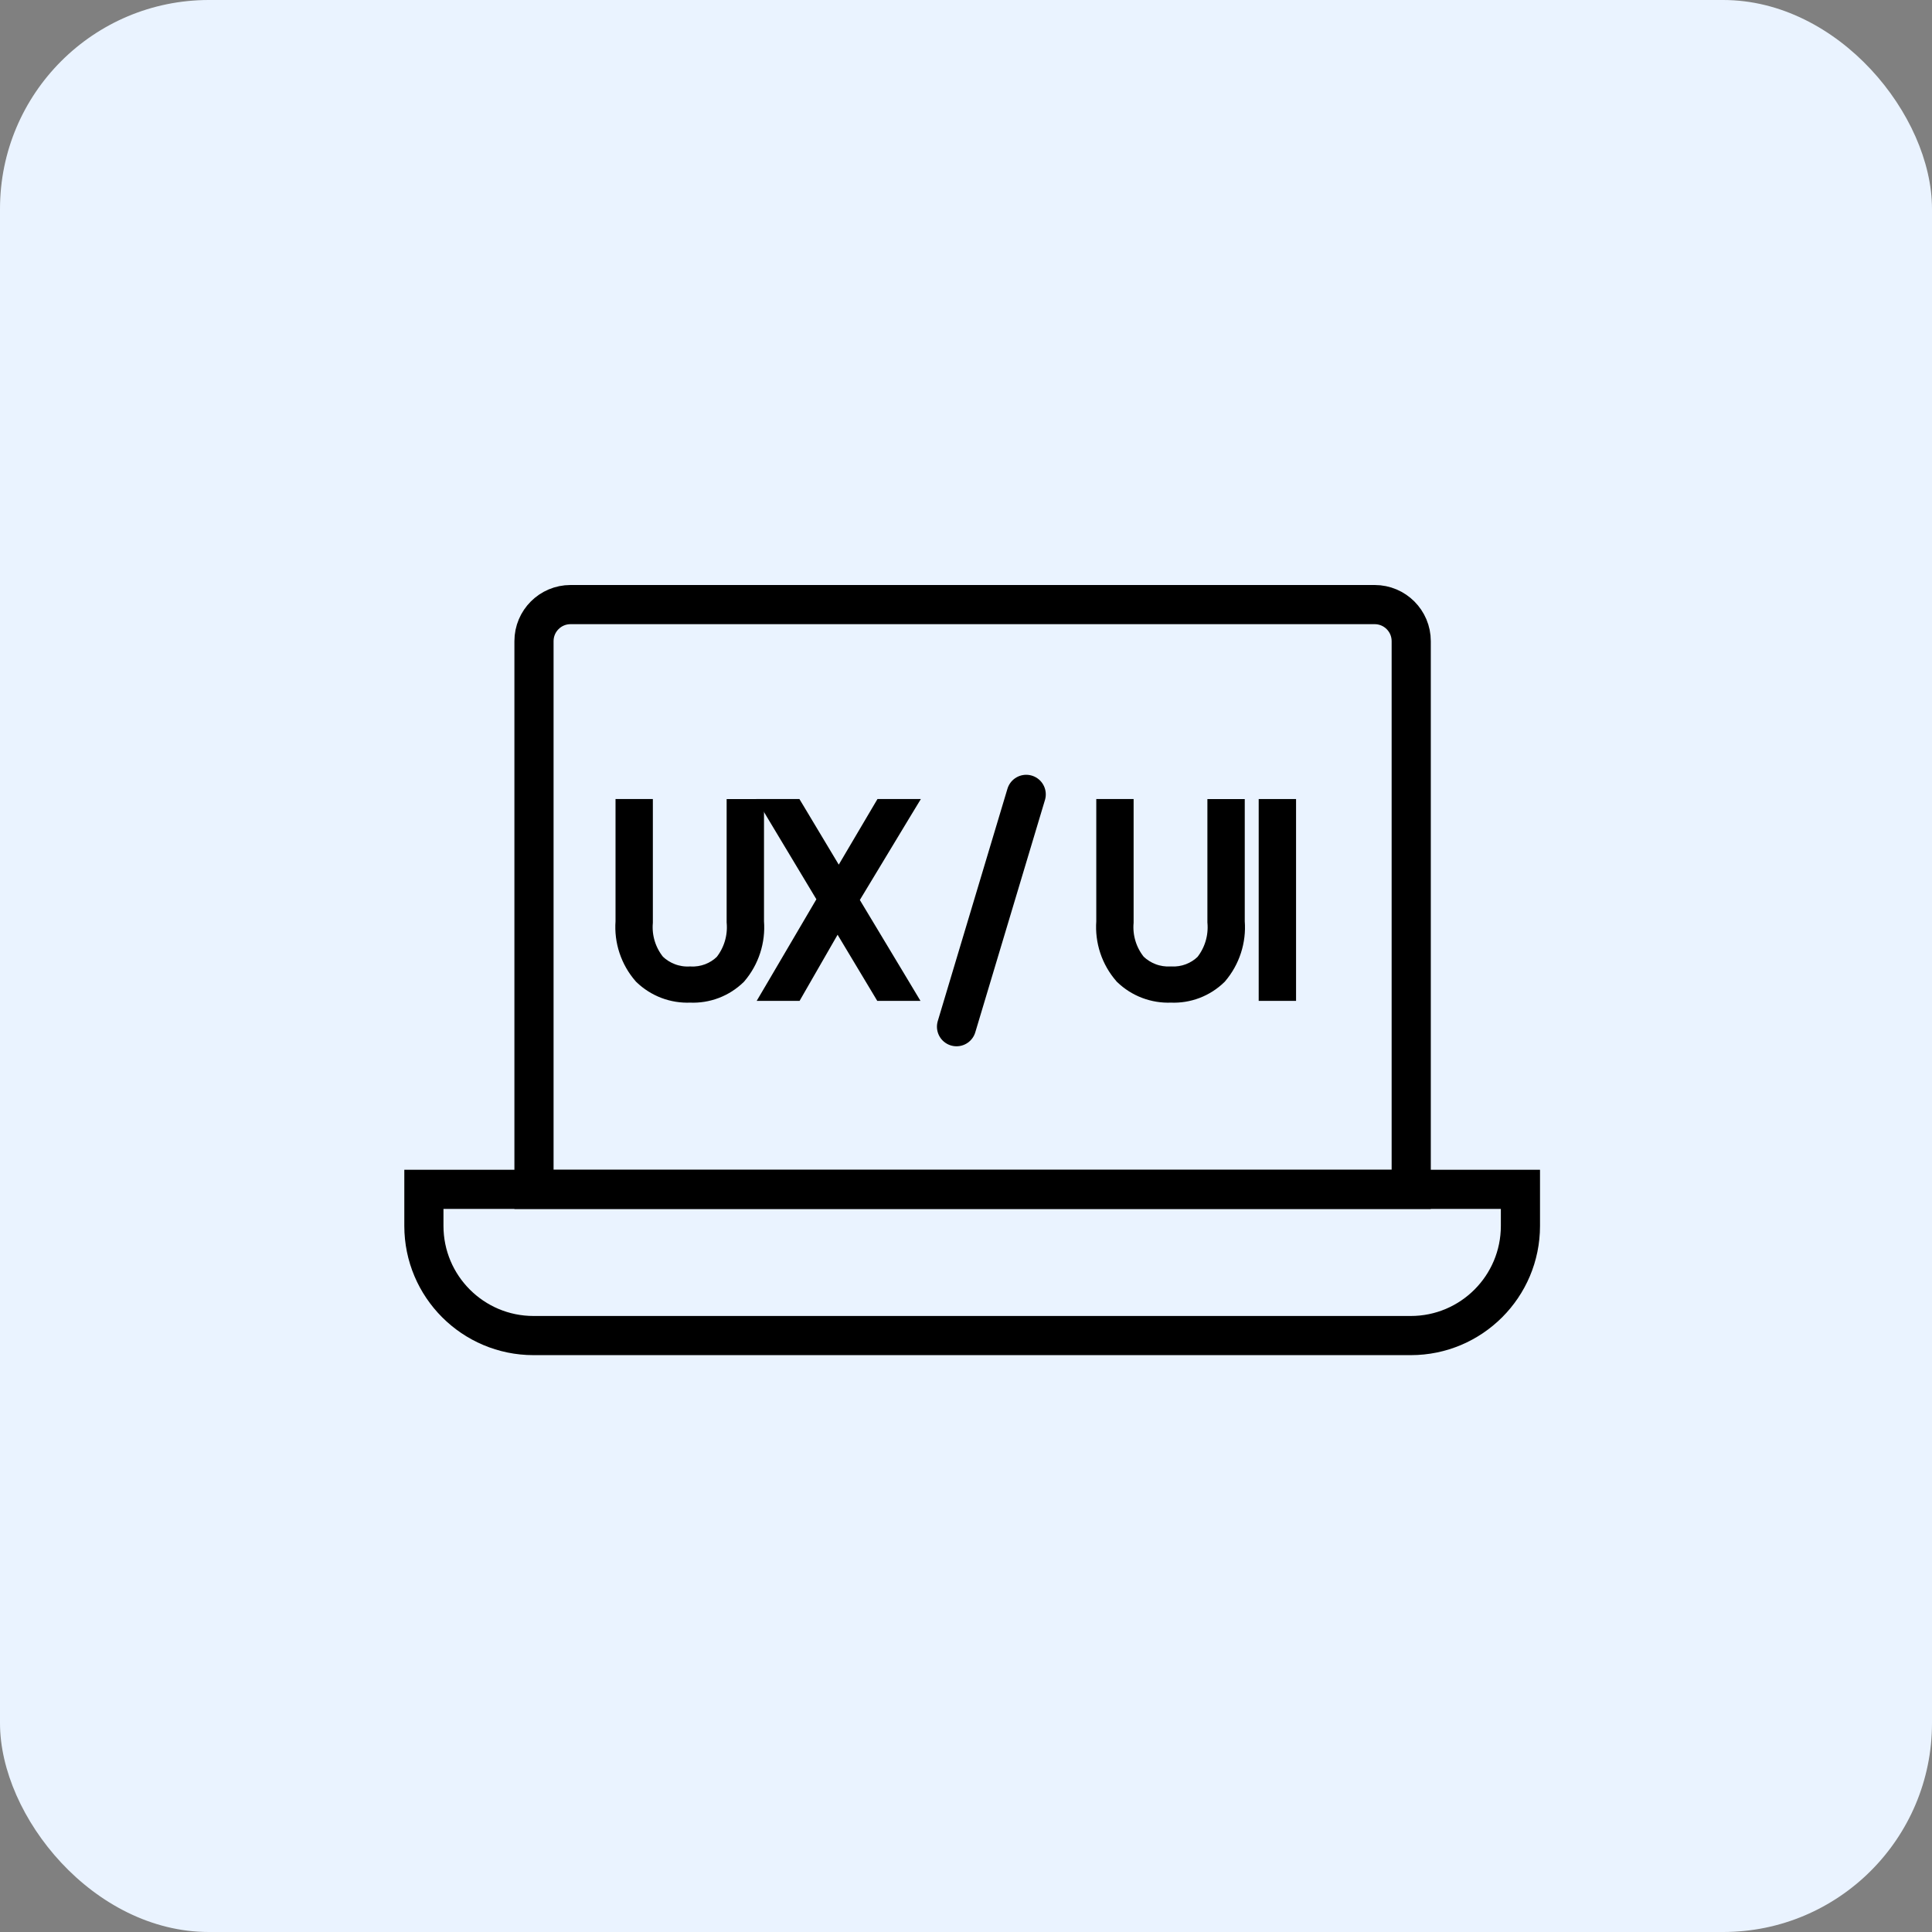 <svg width="74" height="74" viewBox="0 0 74 74" fill="none" xmlns="http://www.w3.org/2000/svg">
<rect x="0" y="0" width="74" height="74" fill="#808080" stroke="none"/>
<rect width="74" height="74" rx="8" fill="#EAF3FF"/>
<path d="M54.053 45.556V24.557C54.053 23.784 53.426 23.157 52.653 23.157H49.842H24.642H21.853C21.08 23.157 20.453 23.784 20.453 24.557V32.993V45.556H54.053Z" stroke="black" stroke-width="1.5" stroke-linecap="round"/>
<path d="M16.236 45.555H58.236V46.955C58.236 49.274 56.356 51.155 54.036 51.155H20.436C18.117 51.155 16.236 49.274 16.236 46.955V45.555Z" stroke="black" stroke-width="1.5"/>
<path d="M24.756 31.105V30.855H24.506H24.076H23.826V31.105V35.295C23.798 35.677 23.845 36.061 23.966 36.424C24.088 36.791 24.281 37.13 24.535 37.42L24.542 37.428L24.55 37.436C24.801 37.678 25.098 37.866 25.424 37.99C25.747 38.112 26.09 38.167 26.435 38.153C26.777 38.168 27.118 38.113 27.438 37.992C27.762 37.869 28.057 37.681 28.305 37.44L28.313 37.432L28.321 37.423C28.571 37.13 28.761 36.79 28.879 36.423C28.997 36.059 29.043 35.676 29.013 35.295V31.106V30.856H28.763H28.332H28.082V31.106V35.312V35.324L28.083 35.334C28.13 35.869 27.971 36.401 27.638 36.822C27.483 36.973 27.298 37.09 27.096 37.167C26.889 37.245 26.668 37.28 26.447 37.268L26.434 37.267L26.421 37.268C26.197 37.28 25.972 37.245 25.762 37.165C25.556 37.087 25.368 36.969 25.209 36.816C24.872 36.399 24.709 35.868 24.756 35.334L24.756 35.323V35.312V31.105Z" fill="black" stroke="black" stroke-width="0.5"/>
<path d="M32.128 33.607L30.551 30.976L30.478 30.855H30.337H29.848H29.406L29.633 31.234L31.56 34.443L29.642 37.709L29.42 38.086H29.857H30.337H30.481L30.553 37.96L32.077 35.309L33.67 37.964L33.743 38.086H33.884H34.373H34.815L34.588 37.707L32.642 34.471L34.597 31.234L34.827 30.855H34.383H33.894H33.752L33.679 30.978L32.128 33.607Z" fill="black" stroke="black" stroke-width="0.5"/>
<path d="M39.306 30.426L36.637 39.325" stroke="black" stroke-width="1.5" stroke-linecap="round" stroke-linejoin="round"/>
<path d="M43.17 31.105V30.855H42.92H42.49H42.24V31.105V35.295C42.212 35.677 42.26 36.061 42.38 36.424C42.502 36.791 42.695 37.129 42.95 37.42L42.956 37.428L42.964 37.435C43.215 37.678 43.512 37.866 43.838 37.989C44.161 38.111 44.505 38.167 44.849 38.153C45.191 38.168 45.532 38.113 45.852 37.992C46.176 37.869 46.471 37.681 46.719 37.44L46.727 37.432L46.735 37.423C46.985 37.129 47.175 36.789 47.293 36.423C47.411 36.059 47.457 35.676 47.427 35.295V31.106V30.856H47.177H46.746H46.496V31.106V35.312V35.323L46.497 35.334C46.544 35.869 46.385 36.401 46.052 36.822C45.897 36.972 45.712 37.09 45.51 37.166C45.303 37.245 45.082 37.279 44.861 37.268L44.848 37.267L44.835 37.268C44.611 37.279 44.386 37.245 44.176 37.165C43.97 37.087 43.782 36.968 43.623 36.816C43.286 36.399 43.123 35.868 43.17 35.333L43.17 35.322V35.312V31.105Z" fill="black" stroke="black" stroke-width="0.5"/>
<path d="M49.392 31.105V30.855H49.142H48.711H48.461V31.105V37.836V38.086H48.711H49.142H49.392V37.836V31.105Z" fill="black" stroke="black" stroke-width="0.5"/>
</svg>
